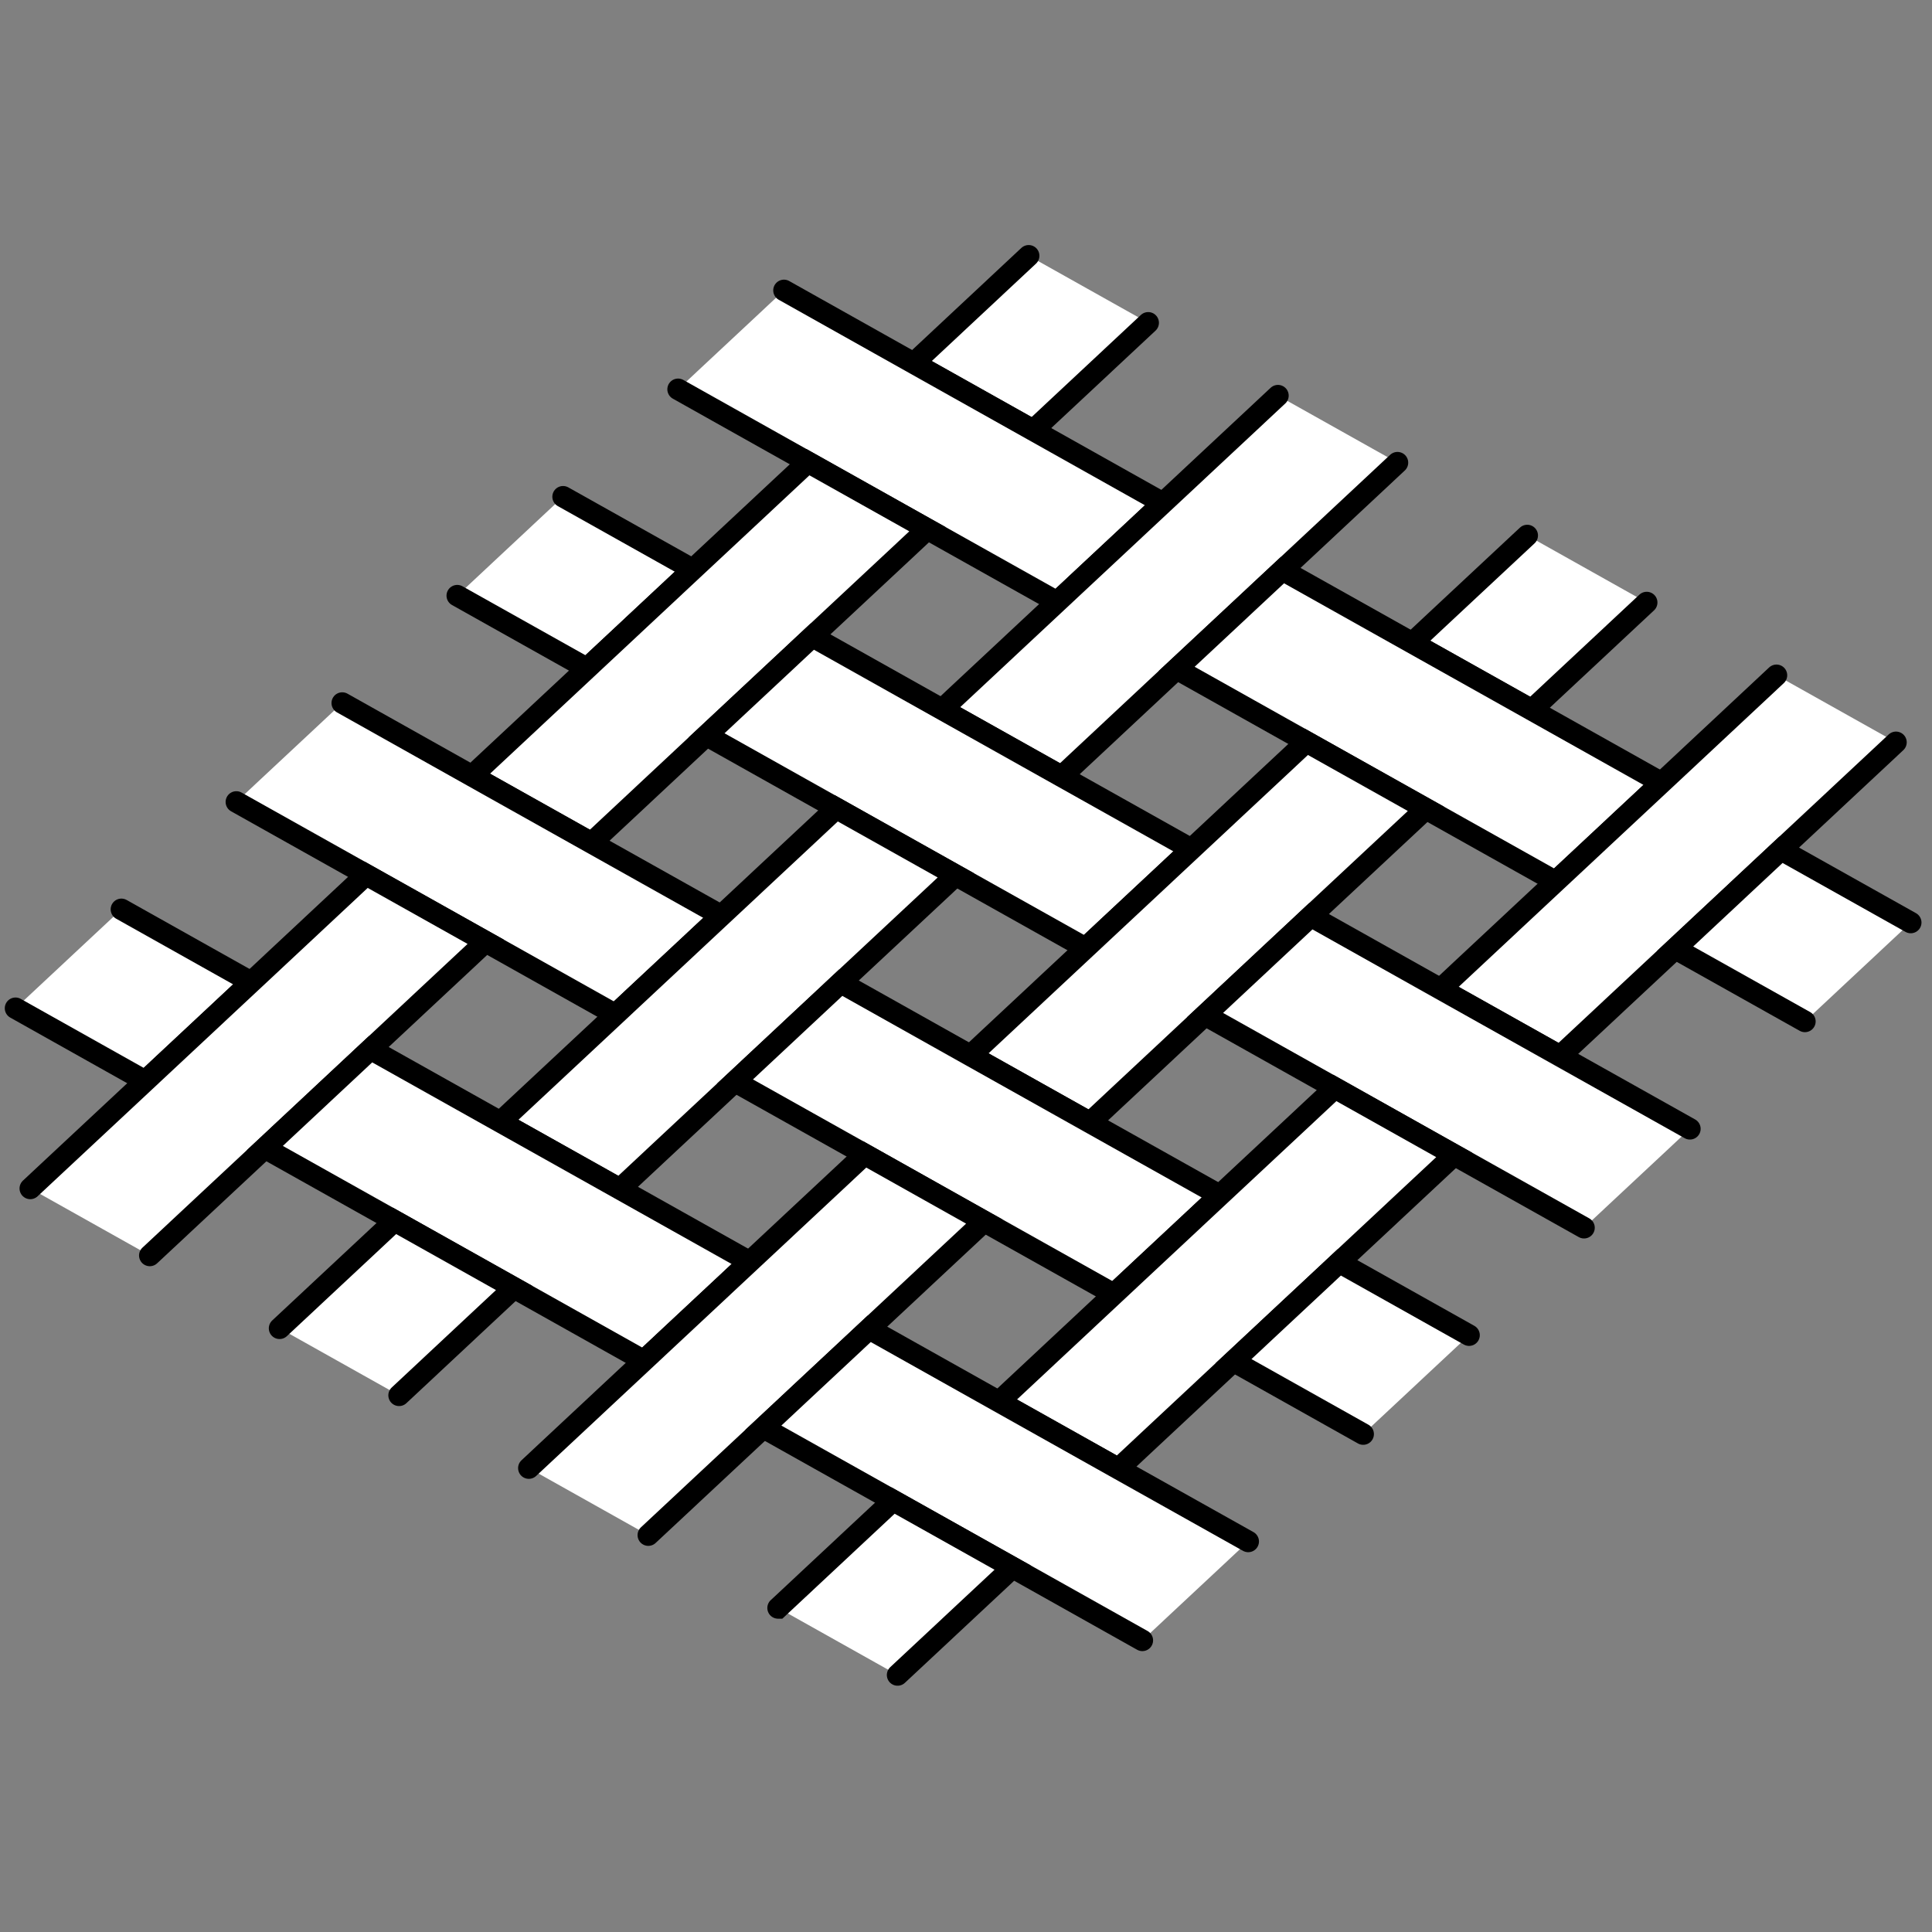 <?xml version="1.0" encoding="UTF-8"?>
<svg id="content" xmlns="http://www.w3.org/2000/svg" viewBox="0 0 360 360">
  <rect x="0" y="0" width="360" height="360" fill="#808080" stroke="none"/>
  <defs>
    <style>
      .cls-1 {
        fill: #fff;
        stroke: #000;
        stroke-linecap: round;
        stroke-miterlimit: 10;
        stroke-width: 4px;
      }
    </style>
  </defs>
  <polyline class="cls-1" points="191.68 47.66 170.26 67.68 192.52 80.17 213.95 60.15"/>
  <polyline class="cls-1" points="284.58 99.78 284.58 99.78 263.15 119.79 285.42 132.28 306.84 112.27 306.84 112.27"/>
  <polyline class="cls-1" points="126.35 72.54 150.53 86.11 172.8 98.6 196.98 112.16 216.7 93.74 192.52 80.17 170.26 67.68 146.08 54.11"/>
  <polyline class="cls-1" points="238.13 73.72 216.7 93.74 196.98 112.16 175.55 132.18 197.82 144.67 219.24 124.65 238.97 106.23 260.4 86.21"/>
  <polygon class="cls-1" points="219.24 124.65 243.42 138.22 265.69 150.71 289.87 164.27 309.6 145.85 285.42 132.28 263.15 119.79 238.97 106.23 219.24 124.65"/>
  <polyline class="cls-1" points="331.02 125.83 309.6 145.85 289.87 164.27 268.44 184.29 290.71 196.78 312.14 176.77 331.86 158.34 353.29 138.32"/>
  <polyline class="cls-1" points="356.04 171.9 331.86 158.34 312.14 176.77 336.32 190.33"/>
  <polyline class="cls-1" points="85.2 110.99 109.38 124.55 129.1 106.12 104.92 92.56"/>
  <polygon class="cls-1" points="151.37 118.61 172.8 98.6 150.53 86.11 129.1 106.12 109.38 124.55 87.95 144.57 110.22 157.06 131.64 137.04 151.37 118.61"/>
  <polygon class="cls-1" points="131.64 137.04 155.82 150.61 178.09 163.1 202.27 176.66 222 158.23 197.82 144.67 175.55 132.18 151.37 118.61 131.64 137.04"/>
  <polygon class="cls-1" points="243.42 138.22 222 158.23 202.27 176.66 180.84 196.68 203.11 209.17 224.54 189.15 244.26 170.72 265.69 150.71 243.42 138.22"/>
  <polyline class="cls-1" points="314.89 210.34 290.71 196.78 268.44 184.29 244.26 170.72 224.54 189.15 248.72 202.72 270.98 215.21 295.16 228.77"/>
  <polyline class="cls-1" points="44.04 149.43 68.22 162.99 90.49 175.48 114.67 189.05 134.4 170.62 110.22 157.06 87.95 144.57 63.77 131"/>
  <polygon class="cls-1" points="156.66 183.11 178.09 163.1 155.82 150.61 134.4 170.62 114.67 189.05 93.24 209.06 115.51 221.55 136.94 201.54 156.66 183.11"/>
  <polygon class="cls-1" points="227.29 222.73 203.11 209.17 180.84 196.68 156.66 183.11 136.94 201.54 161.12 215.1 183.38 227.6 207.56 241.16 227.29 222.73"/>
  <polygon class="cls-1" points="207.56 241.16 186.14 261.18 208.4 273.67 229.83 253.65 249.56 235.22 270.98 215.21 248.72 202.72 227.29 222.73 207.56 241.16"/>
  <polyline class="cls-1" points="273.74 248.79 249.56 235.22 229.83 253.65 254.01 267.22"/>
  <polyline class="cls-1" points="2.89 187.87 27.07 201.44 46.8 183.01 22.62 169.44"/>
  <polyline class="cls-1" points="27.91 233.94 49.34 213.93 69.06 195.5 90.49 175.48 68.22 162.99 46.8 183.01 27.07 201.44 5.64 221.45"/>
  <polygon class="cls-1" points="139.69 235.12 115.51 221.55 93.24 209.06 69.06 195.5 49.34 213.93 73.52 227.49 95.78 239.98 119.96 253.55 139.69 235.12"/>
  <polyline class="cls-1" points="120.8 286.05 142.23 266.04 161.96 247.61 183.38 227.6 161.12 215.1 139.69 235.12 119.96 253.55 98.54 273.56"/>
  <polyline class="cls-1" points="232.59 287.23 208.4 273.67 186.14 261.18 161.96 247.61 142.23 266.04 166.41 279.6 188.68 292.09 212.86 305.66"/>
  <polyline class="cls-1" points="74.36 260 74.36 260 95.78 239.98 73.52 227.49 52.09 247.51 52.09 247.51"/>
  <polyline class="cls-1" points="167.25 312.11 167.25 312.11 188.68 292.09 166.41 279.6 144.99 299.62 144.98 299.62"/>
</svg>